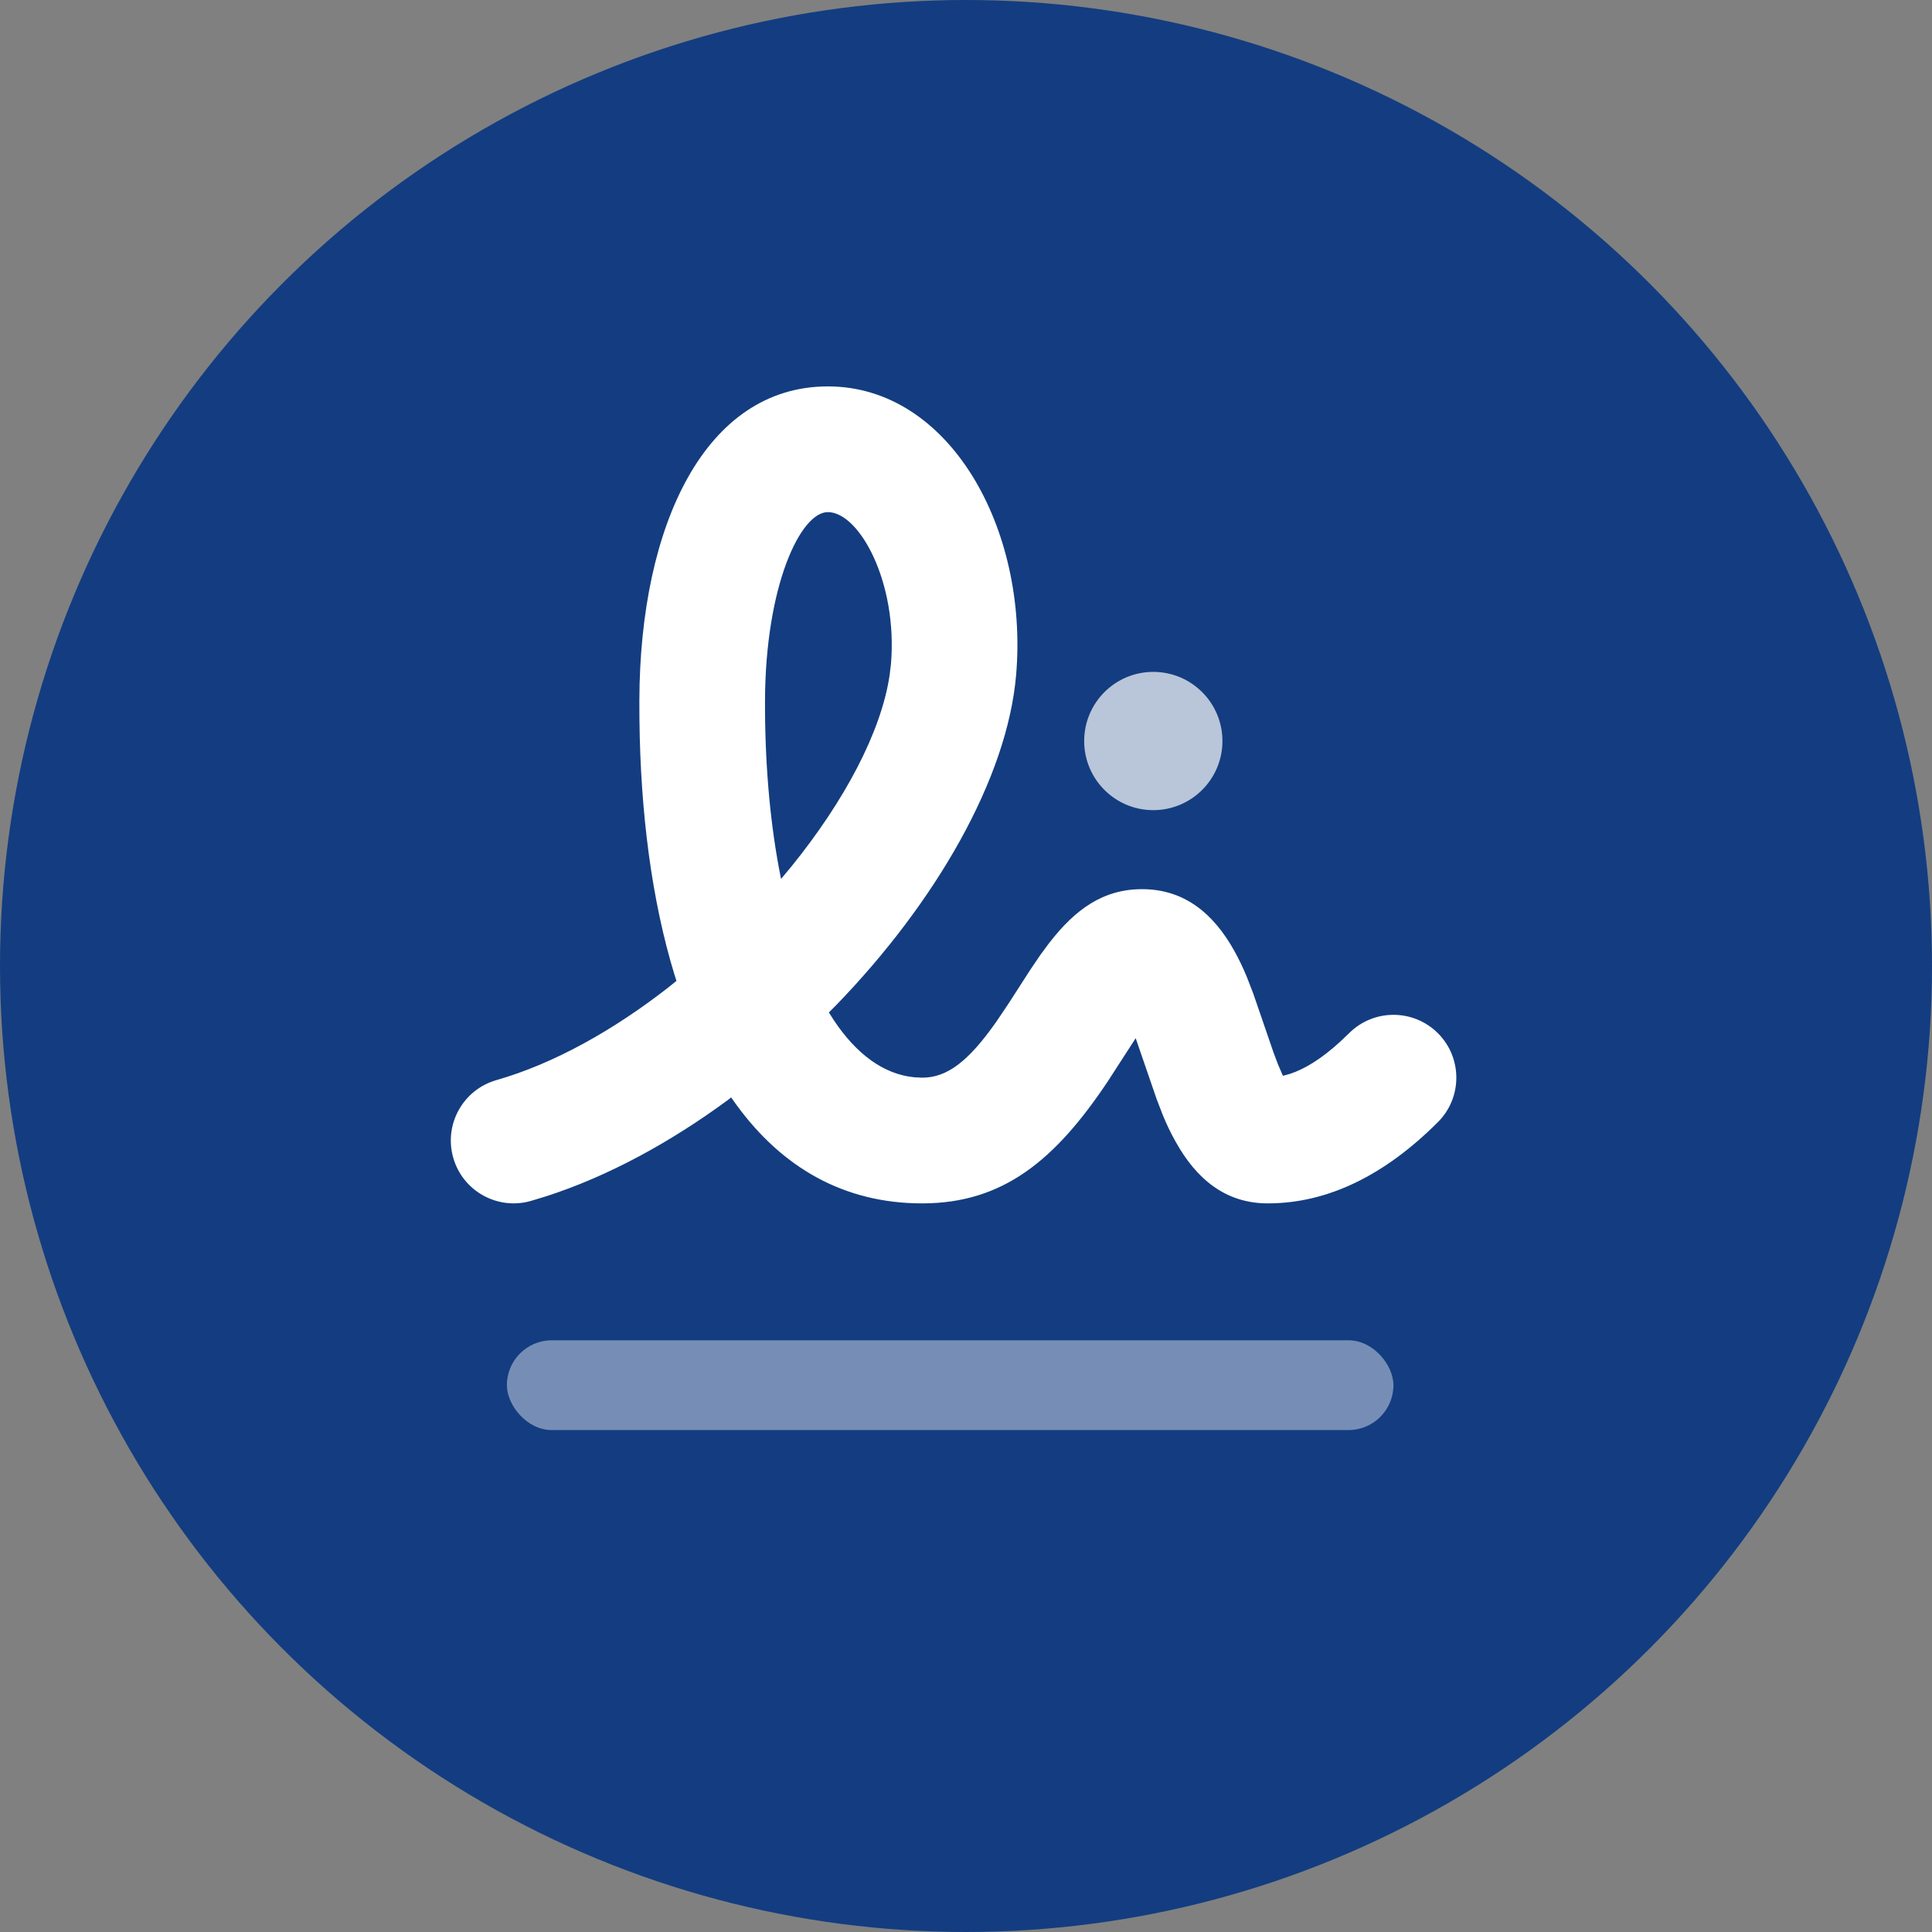 <svg width="30" height="30" viewBox="0 0 30 30" fill="none" xmlns="http://www.w3.org/2000/svg">
<rect x="0" y="0" width="30" height="30" fill="#808080" stroke="none"/>
<circle cx="15" cy="15" r="15" fill="#133D80"/>
<path d="M12.855 6C14.745 6 15.969 8.21 15.779 10.473C15.644 12.085 14.532 14.011 12.979 15.613L12.871 15.721L12.947 15.841C13.298 16.368 13.722 16.683 14.199 16.728L14.319 16.734C14.703 16.734 15.032 16.489 15.469 15.868L15.662 15.581L16.004 15.05L16.154 14.829L16.293 14.641C16.699 14.118 17.13 13.807 17.734 13.807C18.392 13.807 18.845 14.187 19.167 14.766C19.241 14.9 19.302 15.026 19.364 15.178L19.461 15.429L19.773 16.337L19.843 16.524L19.921 16.705L20.028 16.676C20.265 16.598 20.524 16.437 20.805 16.18L20.948 16.044C21.329 15.663 21.947 15.663 22.328 16.044C22.709 16.425 22.709 17.043 22.328 17.424C21.508 18.244 20.624 18.686 19.686 18.686C19.028 18.686 18.575 18.305 18.254 17.726C18.179 17.592 18.118 17.467 18.056 17.315L17.959 17.063L17.635 16.121L17.204 16.788C16.382 18.022 15.57 18.686 14.319 18.686C13.097 18.686 12.144 18.124 11.442 17.165L11.353 17.041L11.298 17.084C10.404 17.741 9.443 18.265 8.484 18.575L8.244 18.648C7.726 18.796 7.186 18.496 7.038 17.978C6.89 17.46 7.19 16.92 7.708 16.772C8.606 16.515 9.53 15.994 10.379 15.332L10.504 15.231L10.473 15.134C10.122 13.987 9.944 12.627 9.929 11.154L9.928 10.876C9.936 8.145 10.955 6 12.855 6ZM12.855 7.952C12.429 7.952 11.885 9.096 11.879 10.882C11.876 11.822 11.951 12.691 12.091 13.457L12.128 13.648L12.289 13.455C13.109 12.442 13.682 11.371 13.814 10.484L13.835 10.309C13.941 9.036 13.341 7.952 12.855 7.952Z" fill="white"/>
<rect opacity="0.7" x="7.871" y="20.812" width="13.766" height="1.394" rx="0.697" fill="white" fill-opacity="0.6"/>
<path opacity="0.7" d="M18.982 11.507C18.982 10.914 18.501 10.433 17.908 10.433C17.315 10.433 16.835 10.914 16.835 11.507C16.835 12.099 17.315 12.58 17.908 12.58C18.501 12.58 18.982 12.099 18.982 11.507Z" fill="white"/>
</svg>
